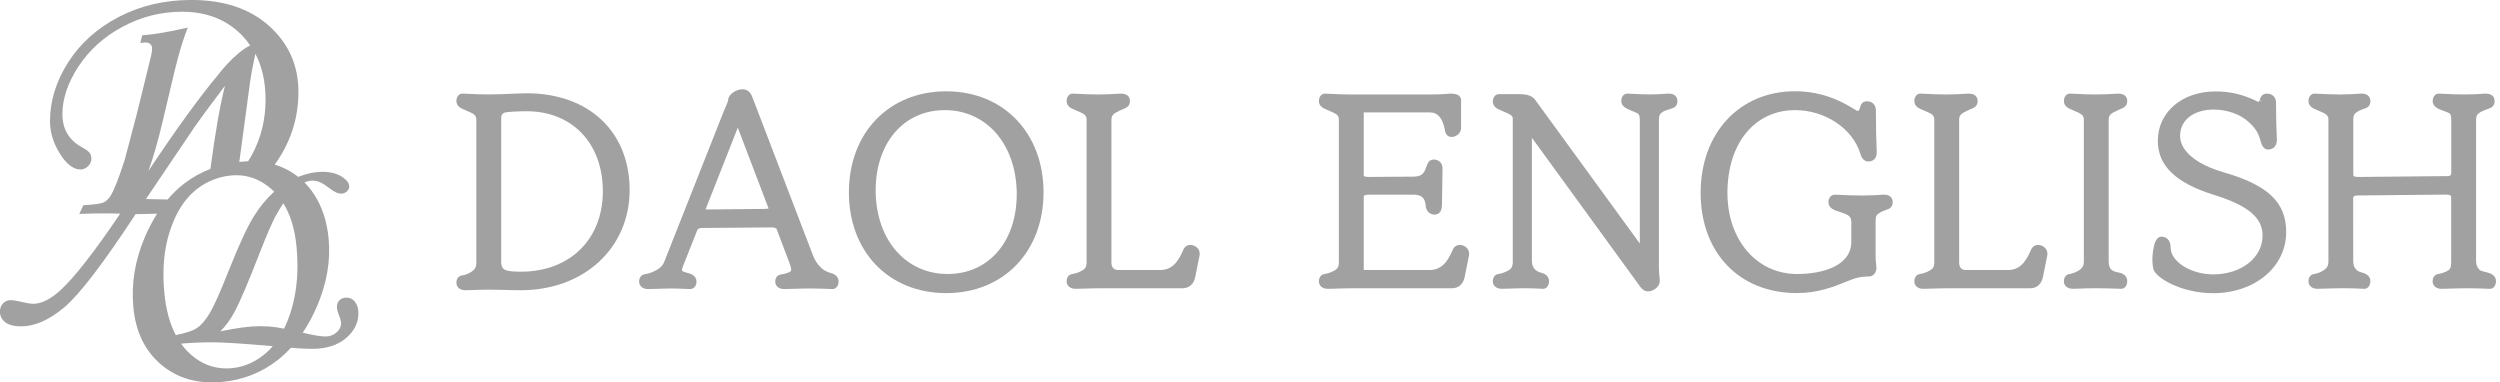 <svg width="523" height="80" viewBox="0 0 523 80" fill="none" xmlns="http://www.w3.org/2000/svg">
<g clip-path="url(#clip0_63_132)">
<path d="M74.264 63.132C73.787 62.554 73.204 62.262 72.519 62.262C71.923 62.262 71.441 62.429 71.066 62.768C70.69 63.108 70.494 63.578 70.482 64.174C70.47 64.597 70.613 65.169 70.899 65.889C71.208 66.664 71.363 67.265 71.357 67.7C71.345 68.391 71.018 69.016 70.38 69.564C69.737 70.118 68.963 70.392 68.058 70.392C67.152 70.392 65.562 70.13 63.328 69.606C64.436 67.956 65.437 66.134 66.306 64.103C68.367 59.302 69.183 54.584 68.748 49.95C68.415 46.4 67.432 43.35 65.8 40.801C65.175 39.824 64.472 38.949 63.697 38.168C64.257 37.918 64.823 37.787 65.389 37.787C65.889 37.787 66.402 37.894 66.926 38.115C67.45 38.335 68.183 38.8 69.124 39.509C69.975 40.176 70.708 40.509 71.322 40.509C71.792 40.509 72.197 40.36 72.537 40.069C72.876 39.777 73.049 39.425 73.049 39.02C73.055 38.294 72.525 37.597 71.453 36.935C70.392 36.274 69.076 35.947 67.51 35.947C65.818 35.947 64.114 36.304 62.387 37.001C61.47 36.28 60.475 35.661 59.391 35.166C58.766 34.88 58.122 34.636 57.467 34.434C57.711 34.088 57.956 33.749 58.194 33.386C61.017 29.085 62.429 24.373 62.429 19.245C62.429 13.717 60.404 9.131 56.353 5.474C52.303 1.817 46.859 -0.006 40.015 -0.006C34.464 -0.006 29.424 1.173 24.886 3.526C20.353 5.879 16.815 9.048 14.271 13.021C11.734 17 10.459 21.115 10.459 25.38C10.459 27.929 11.305 30.425 12.997 32.849C14.242 34.583 15.522 35.452 16.839 35.452C17.434 35.452 17.964 35.226 18.423 34.767C18.882 34.309 19.114 33.785 19.114 33.189C19.114 32.718 18.995 32.319 18.763 31.998C18.524 31.676 18.012 31.289 17.22 30.848C14.444 29.359 13.056 27.03 13.056 23.861C13.056 20.692 14.188 17.279 16.457 13.843C18.721 10.412 21.8 7.654 25.684 5.575C29.567 3.496 33.707 2.454 38.085 2.454C43.285 2.454 47.49 4.134 50.712 7.487C51.314 8.113 51.844 8.786 52.333 9.489C48.86 11.305 45.691 15.576 45.691 15.576C41.701 20.347 36.816 27.084 31.051 35.762C32.099 32.843 33.082 29.424 34.005 25.493L36.459 15.123C36.471 15.076 36.483 15.028 36.495 14.98C36.715 14.051 36.941 13.152 37.18 12.276C37.817 9.911 38.514 7.737 39.282 5.76C35.619 6.629 32.432 7.171 29.734 7.398L29.365 8.994C29.883 8.923 30.229 8.881 30.407 8.881C30.854 8.881 31.2 9 31.45 9.232C31.7 9.471 31.819 9.786 31.819 10.179C31.819 10.602 31.747 11.109 31.599 11.704L30.908 14.522L29.877 18.727L28.626 23.82L28.567 24.046L27.185 29.282L26.065 33.523C24.826 37.34 23.849 39.818 23.129 40.956C22.73 41.599 22.253 42.058 21.699 42.332C21.139 42.606 19.727 42.803 17.446 42.928L16.588 44.75C18.864 44.679 20.561 44.637 21.675 44.637C22.789 44.637 23.956 44.661 25.142 44.703C19.882 52.487 15.79 57.765 12.86 60.517C10.704 62.542 8.726 63.554 6.945 63.554C6.409 63.554 5.349 63.37 3.747 62.995C3.109 62.864 2.603 62.792 2.228 62.792C1.59 62.792 1.054 63.018 0.625 63.471C0.197 63.924 -0.012 64.496 -0.012 65.192C-0.012 66.098 0.357 66.836 1.09 67.414C1.823 67.986 2.937 68.272 4.432 68.272C7.285 68.272 10.287 66.944 13.45 64.293C16.6 61.648 21.562 55.168 28.323 44.869C28.334 44.846 28.352 44.828 28.364 44.804C29.973 44.762 31.468 44.732 32.867 44.703C31.92 46.192 31.062 47.836 30.294 49.629C28.233 54.465 27.435 59.349 27.9 64.281C28.382 69.439 30.336 73.448 33.755 76.313C37.174 79.178 41.409 80.369 46.466 79.899C50.855 79.488 54.745 77.951 58.128 75.294C59.093 74.538 59.993 73.686 60.85 72.757C62.619 72.906 64.114 72.977 65.318 72.977C68.284 72.977 70.648 72.221 72.4 70.726C74.121 69.249 74.979 67.521 74.979 65.55C74.979 64.525 74.735 63.721 74.252 63.138L74.264 63.132ZM57.753 68.463C56.705 68.314 55.555 68.236 54.304 68.236C52.303 68.236 49.569 68.594 46.09 69.314C47.18 68.248 48.157 66.92 49.015 65.341C50.194 63.167 52.005 58.914 54.358 52.827C55.781 49.194 56.877 46.662 57.675 45.161C58.23 44.16 58.76 43.285 59.266 42.517C60.761 44.905 61.69 47.943 62.036 51.642C62.494 56.532 62.131 60.934 60.946 64.841C60.511 66.276 60.005 67.581 59.427 68.754C58.742 68.617 58.176 68.516 57.753 68.457V68.463ZM52.309 17.22C52.559 15.445 52.934 13.45 53.423 11.246C54.84 13.962 55.555 17.148 55.555 20.817C55.555 25.029 54.608 28.882 52.714 32.379C52.458 32.849 52.19 33.296 51.91 33.731C51.535 33.743 51.153 33.767 50.772 33.802C50.528 33.826 50.296 33.862 50.057 33.892L52.309 17.22ZM30.526 41.647L40.801 26.422C41.599 25.249 43.69 22.42 47.067 17.935C46.049 21.896 45.036 27.697 44.018 35.339C42.022 36.108 40.188 37.132 38.514 38.419C37.275 39.378 36.125 40.486 35.059 41.736C33.26 41.718 31.741 41.683 30.526 41.641V41.647ZM35.5 48.479C35.953 47.067 36.477 45.787 37.078 44.631C37.638 43.559 38.264 42.606 38.949 41.76C39.479 41.105 40.045 40.515 40.658 39.991C41.605 39.181 42.612 38.532 43.666 38.014C45.114 37.305 46.662 36.864 48.318 36.709C48.777 36.667 49.229 36.656 49.676 36.661C51.392 36.697 53 37.132 54.495 37.948C55.495 38.496 56.455 39.205 57.36 40.098C55.847 41.444 54.441 43.136 53.137 45.203C51.749 47.431 49.998 51.189 47.824 56.675C46.096 61.041 44.768 64.031 43.881 65.508C42.981 67.009 42.064 68.069 41.129 68.671C40.307 69.201 38.853 69.678 36.775 70.1C35.512 67.706 34.708 64.74 34.374 61.178C33.928 56.437 34.303 52.196 35.494 48.461L35.5 48.479ZM55.841 73.674C53.625 75.652 51.183 76.766 48.521 77.016C44.941 77.349 41.82 76.158 39.151 73.43C38.693 72.966 38.276 72.441 37.883 71.893C39.931 71.709 42.129 71.608 44.518 71.608C46.632 71.608 50.802 71.876 57.056 72.418C56.669 72.87 56.27 73.299 55.841 73.674Z" fill="#A2A1A2"/>
<path d="M110.169 19.519C109.323 19.519 108.287 19.567 107.113 19.614C105.624 19.68 103.933 19.757 102.164 19.757C100.395 19.757 99.138 19.686 98.191 19.638C97.595 19.608 97.119 19.579 96.725 19.579C96.011 19.579 95.475 20.246 95.475 21.127C95.475 22.259 96.511 22.694 97.059 22.92L98.536 23.569C99.37 23.956 99.65 24.338 99.65 25.064V54.983C99.65 56.002 99.299 56.514 98.203 57.098C97.5 57.479 96.88 57.592 96.618 57.622C96.064 57.711 95.475 58.164 95.475 59.165C95.475 60.076 96.237 60.713 97.327 60.713C97.762 60.713 98.405 60.689 99.156 60.666C100.168 60.63 101.36 60.594 102.461 60.594C103.504 60.594 104.499 60.624 105.523 60.654C106.613 60.684 107.739 60.713 108.972 60.713C122.153 60.713 131.719 51.898 131.719 39.753C131.719 27.608 123.261 19.513 110.163 19.513L110.169 19.519ZM126.114 39.997C126.114 50.069 119.223 56.836 108.972 56.836C107.661 56.836 106.887 56.776 106.137 56.615C105.362 56.437 104.85 56.044 104.85 54.745V24.648C104.85 23.718 105.565 23.54 105.797 23.504C106.464 23.391 108.382 23.271 110.169 23.271C119.705 23.271 126.114 29.99 126.114 39.991V39.997Z" fill="#A2A1A2"/>
<path d="M173.741 57.098C173.324 56.996 172.568 56.663 172.193 56.377C171.77 56.055 170.721 55.12 170.078 53.435L157.355 20.222C156.938 19.18 156.271 18.673 155.312 18.673C154.05 18.673 152.424 19.698 152.328 20.883C152.292 21.258 152.036 21.848 151.762 22.467C151.649 22.724 151.536 22.986 151.417 23.266L138.998 54.679C138.611 55.68 137.878 56.341 136.532 56.889C135.912 57.169 135.251 57.324 134.846 57.378C134.292 57.473 133.703 57.926 133.703 58.92C133.703 59.832 134.465 60.469 135.555 60.469C136.008 60.469 136.699 60.445 137.473 60.421C138.426 60.392 139.504 60.35 140.392 60.35C141.589 60.35 142.786 60.404 143.566 60.439C143.96 60.457 144.251 60.469 144.394 60.469C145.145 60.469 145.705 59.802 145.705 58.92C145.705 58.039 145.133 57.431 144.013 57.151C142.697 56.824 142.661 56.615 142.661 56.592C142.661 56.318 142.768 55.918 142.971 55.46L145.913 48.044C146.092 47.865 146.36 47.693 146.664 47.693L161.525 47.574C161.936 47.574 162.246 47.675 162.448 47.865L165.033 54.685C165.373 55.531 165.522 56.103 165.522 56.532C165.522 56.782 164.944 57.169 163.324 57.437C162.609 57.556 162.18 58.11 162.18 58.92C162.18 59.832 162.942 60.469 164.027 60.469C164.443 60.469 165.057 60.451 165.784 60.427C166.844 60.392 168.148 60.35 169.459 60.35C171.132 60.35 172.568 60.41 173.414 60.445C173.783 60.463 174.045 60.469 174.176 60.469C174.903 60.469 175.427 59.79 175.427 58.861C175.427 58.361 175.207 57.461 173.735 57.092L173.741 57.098ZM160.786 43.607C160.637 43.654 160.375 43.702 159.964 43.702L148.028 43.821C147.819 43.821 147.682 43.797 147.611 43.785L154.347 26.702L160.786 43.607Z" fill="#A2A1A2"/>
<path d="M197.948 19.102C185.958 19.102 177.589 27.792 177.589 40.241C177.589 52.69 185.964 61.321 197.948 61.321C209.932 61.321 218.307 52.654 218.307 40.241C218.307 27.828 209.932 19.102 197.948 19.102ZM212.696 40.247C212.785 45.572 211.159 50.218 208.11 53.321C205.542 55.936 202.129 57.318 198.246 57.318C189.556 57.318 183.367 50.29 183.194 40.229C183.105 34.845 184.743 30.157 187.822 27.03C190.389 24.421 193.785 23.039 197.65 23.039C206.341 23.039 212.529 30.115 212.702 40.247H212.696Z" fill="#A2A1A2"/>
<path d="M249.06 51.231C248.387 51.231 247.827 51.6 247.559 52.231C246.296 55.257 244.878 56.49 242.668 56.49H233.889C232.751 56.49 232.513 55.615 232.513 54.876V25.076C232.513 24.254 232.852 23.897 233.448 23.546C233.877 23.289 234.508 23.015 235.009 22.801L235.431 22.616C235.67 22.497 236.39 22.134 236.39 21.133C236.39 20.77 236.259 19.584 234.544 19.584C234.413 19.584 234.145 19.602 233.77 19.62C232.918 19.674 231.488 19.763 229.827 19.763C228.165 19.763 226.801 19.692 225.854 19.644C225.258 19.614 224.781 19.584 224.388 19.584C223.674 19.584 223.138 20.252 223.138 21.133C223.138 22.265 224.174 22.7 224.722 22.926L226.199 23.575C227.033 23.962 227.313 24.344 227.313 25.07V54.87C227.313 55.978 226.944 56.353 225.907 56.842C225.371 57.086 224.77 57.264 224.281 57.33C223.727 57.419 223.138 57.872 223.138 58.873C223.138 59.784 223.9 60.421 224.984 60.421C225.401 60.421 226.009 60.404 226.741 60.38C227.801 60.344 229.106 60.302 230.416 60.302H247.374C248.768 60.302 249.745 59.439 250.048 57.926L250.948 53.441C251.049 52.898 250.918 52.368 250.579 51.963C250.209 51.523 249.608 51.237 249.048 51.237L249.06 51.231Z" fill="#A2A1A2"/>
<path d="M305.425 51.231C304.752 51.231 304.192 51.6 303.924 52.231C302.661 55.257 301.226 56.49 298.974 56.49H285.298V41.2C285.298 41.01 285.298 40.718 286.436 40.718H295.573C297.396 40.718 298.122 41.367 298.265 43.1C298.355 44.155 299.111 44.893 300.112 44.893C300.821 44.893 301.66 44.518 301.66 42.755L301.779 35.22C301.779 33.951 300.82 33.373 299.933 33.373C298.932 33.373 298.646 34.202 298.432 34.803L298.361 35C297.866 36.376 297.372 36.953 295.567 36.953L286.436 37.013C285.298 37.013 285.298 36.834 285.298 36.596V23.516H299.153C300.791 23.516 301.839 24.761 302.268 27.209C302.327 27.566 302.506 28.65 303.691 28.65C304.621 28.65 305.657 27.858 305.657 26.804V20.954C305.657 20.442 305.377 19.584 303.507 19.584C303.382 19.584 303.215 19.596 302.971 19.62C302.399 19.668 301.339 19.763 299.147 19.763H282.606C280.873 19.763 279.58 19.692 278.633 19.644C278.037 19.614 277.561 19.584 277.168 19.584C276.453 19.584 275.917 20.252 275.917 21.133C275.917 22.265 276.953 22.7 277.501 22.926L278.978 23.575C279.812 23.962 280.092 24.344 280.092 25.07V54.87C280.092 55.978 279.723 56.353 278.687 56.842C278.151 57.086 277.549 57.264 277.061 57.33C276.507 57.419 275.917 57.872 275.917 58.873C275.917 59.784 276.679 60.421 277.763 60.421C278.18 60.421 278.788 60.404 279.521 60.38C280.581 60.344 281.885 60.302 283.196 60.302H303.739C305.133 60.302 306.11 59.439 306.414 57.926L307.313 53.441C307.414 52.893 307.283 52.368 306.944 51.963C306.574 51.523 305.973 51.237 305.413 51.237L305.425 51.231Z" fill="#A2A1A2"/>
<path d="M349.073 19.579C348.93 19.579 348.65 19.596 348.275 19.626C347.542 19.68 346.44 19.757 345.255 19.757C343.957 19.757 342.861 19.692 341.979 19.644C341.36 19.608 340.835 19.579 340.418 19.579C339.704 19.579 339.168 20.246 339.168 21.127C339.168 22.199 340.156 22.652 340.764 22.926L342.313 23.581C342.813 23.796 343.051 24.07 343.051 25.07V50.945L321.191 20.931C320.608 20.097 319.553 19.698 317.969 19.698H313.549C312.834 19.698 312.298 20.365 312.298 21.246C312.298 22.378 313.335 22.813 313.883 23.039L315.372 23.694C316.396 24.153 316.474 24.475 316.474 24.886V54.745C316.474 56.032 316.039 56.371 315.068 56.836C314.532 57.08 313.93 57.259 313.442 57.324C312.888 57.413 312.298 57.866 312.298 58.867C312.298 59.778 313.061 60.416 314.145 60.416C314.598 60.416 315.289 60.392 316.063 60.368C317.016 60.338 318.094 60.296 318.981 60.296C320.179 60.296 321.293 60.35 322.019 60.386C322.389 60.404 322.663 60.416 322.805 60.416C323.532 60.416 324.056 59.736 324.056 58.807C324.056 58.301 323.836 57.407 322.365 57.038C321.936 56.931 321.549 56.722 321.406 56.615C320.941 56.27 320.471 55.74 320.471 54.453V28.817L342.718 59.409C343.272 60.207 343.79 60.958 344.779 60.958C345.88 60.958 347.227 59.969 347.227 58.807C347.227 58.521 347.197 58.206 347.155 57.842C347.107 57.366 347.042 56.782 347.042 56.002V25.07C347.042 24.058 347.262 23.76 347.929 23.355C348.186 23.194 348.722 23.021 349.192 22.872C349.442 22.795 349.681 22.718 349.877 22.646C350.562 22.42 350.92 21.896 350.92 21.127C350.92 20.764 350.788 19.579 349.073 19.579Z" fill="#A2A1A2"/>
<path d="M394.097 40.718C393.966 40.718 393.722 40.736 393.382 40.759C392.62 40.813 391.339 40.902 389.678 40.902C387.539 40.902 386.092 40.825 385.133 40.771C384.603 40.742 384.198 40.724 383.882 40.724C383.09 40.724 382.512 41.373 382.512 42.272C382.512 43.112 383.066 43.726 384.15 44.083L385.711 44.625C387.039 45.066 387.295 45.632 387.295 46.513V50.575C387.295 55.555 381.434 57.324 375.948 57.324C367.502 57.324 361.379 50.188 361.379 40.36C361.379 30.002 367.067 23.039 375.531 23.039C381.809 23.039 387.545 26.863 389.177 32.129C389.302 32.54 389.69 33.785 390.821 33.785C391.381 33.785 391.822 33.618 392.138 33.284C392.501 32.903 392.656 32.355 392.614 31.599C392.507 29.651 392.435 26.285 392.435 23.033C392.435 21.765 391.476 21.187 390.589 21.187C389.481 21.187 389.261 21.985 389.124 22.462C389.094 22.569 389.058 22.688 389.016 22.807C388.903 23.117 388.808 23.182 388.772 23.194C388.719 23.218 388.576 23.206 388.367 23.105C388.2 23.021 387.974 22.884 387.688 22.706C385.907 21.628 381.726 19.09 375.537 19.09C363.898 19.09 355.774 27.828 355.774 40.348C355.774 52.869 363.863 61.309 375.895 61.309C380.35 61.309 383.602 59.987 385.979 59.028C386.932 58.64 387.754 58.307 388.474 58.128C389.255 57.932 389.993 57.848 390.946 57.848C391.899 57.848 392.555 57.038 392.555 56.002C392.555 55.77 392.525 55.531 392.489 55.233C392.435 54.816 392.376 54.298 392.376 53.494V46.209C392.376 45.197 392.596 44.899 393.263 44.494C393.686 44.232 394.318 44 394.913 43.785C395.598 43.559 395.956 43.035 395.956 42.266C395.956 41.903 395.825 40.718 394.103 40.718H394.097Z" fill="#A2A1A2"/>
<path d="M426.399 51.231C425.726 51.231 425.172 51.6 424.898 52.231C423.635 55.257 422.217 56.49 420.007 56.49H411.228C410.09 56.49 409.852 55.615 409.852 54.876V25.076C409.852 24.254 410.191 23.897 410.787 23.546C411.216 23.289 411.847 23.015 412.348 22.801L412.77 22.616C413.009 22.497 413.729 22.134 413.729 21.133C413.729 20.77 413.598 19.584 411.883 19.584C411.752 19.584 411.484 19.602 411.109 19.62C410.257 19.674 408.827 19.763 407.166 19.763C405.504 19.763 404.14 19.692 403.193 19.644C402.597 19.614 402.12 19.584 401.727 19.584C401.013 19.584 400.477 20.252 400.477 21.133C400.477 22.265 401.513 22.7 402.061 22.926L403.538 23.575C404.372 23.962 404.652 24.344 404.652 25.07V54.87C404.652 55.978 404.283 56.353 403.246 56.842C402.71 57.086 402.109 57.264 401.62 57.33C401.066 57.419 400.477 57.872 400.477 58.873C400.477 59.784 401.239 60.421 402.323 60.421C402.74 60.421 403.353 60.404 404.08 60.38C405.14 60.344 406.445 60.302 407.755 60.302H424.713C426.107 60.302 427.084 59.439 427.387 57.926L428.287 53.441C428.388 52.898 428.257 52.368 427.918 51.963C427.548 51.523 426.953 51.237 426.387 51.237L426.399 51.231Z" fill="#A2A1A2"/>
<path d="M442.082 23.546C442.511 23.289 443.142 23.015 443.642 22.801L444.065 22.616C444.304 22.497 445.024 22.134 445.024 21.133C445.024 20.77 444.893 19.584 443.172 19.584C443.041 19.584 442.773 19.602 442.397 19.62C441.546 19.674 440.116 19.763 438.454 19.763C436.793 19.763 435.429 19.692 434.481 19.644C433.886 19.614 433.409 19.584 433.016 19.584C432.301 19.584 431.765 20.252 431.765 21.133C431.765 22.265 432.802 22.7 433.35 22.926L434.827 23.575C435.661 23.962 435.941 24.344 435.941 25.07V54.685C435.941 55.704 435.589 56.216 434.493 56.8C433.791 57.181 433.171 57.294 432.909 57.324C432.355 57.413 431.765 57.866 431.765 58.867C431.765 59.778 432.528 60.415 433.618 60.415C434.035 60.415 434.553 60.398 435.166 60.374C436.054 60.338 437.15 60.296 438.454 60.296C440.128 60.296 441.861 60.356 442.886 60.392C443.327 60.41 443.642 60.415 443.767 60.415C444.494 60.415 445.018 59.736 445.018 58.807C445.018 57.878 444.333 57.205 443.297 57.032C442.725 56.919 442.326 56.812 441.998 56.627C441.57 56.383 441.135 55.942 441.135 54.507V25.07C441.135 24.248 441.474 23.891 442.07 23.54L442.082 23.546Z" fill="#A2A1A2"/>
<path d="M465.151 36.03C459.462 34.398 456.073 31.551 456.073 28.418C456.073 25.13 458.909 22.92 463.12 22.92C465.848 22.92 468.611 23.885 470.333 25.446C471.691 26.637 472.394 27.685 472.817 29.18C473.007 29.913 473.371 31.283 474.467 31.283C475.009 31.283 475.473 31.092 475.813 30.741C476.075 30.467 476.373 29.955 476.319 29.103C476.212 27.125 476.14 24.189 476.14 21.437C476.14 20.168 475.181 19.59 474.294 19.59C473.216 19.59 472.977 20.21 472.703 20.925L473.275 21.264L472.662 21.032L472.65 21.062C472.59 21.235 472.543 21.294 472.543 21.306C472.519 21.306 472.435 21.306 472.245 21.223C469.237 19.751 466.616 19.126 463.477 19.126C456.49 19.126 451.415 23.468 451.415 29.454C451.415 34.672 455.15 38.27 463.161 40.765C470.291 42.987 473.329 45.536 473.329 49.277C473.329 53.905 468.885 57.401 462.995 57.401C458.337 57.401 454.096 54.727 454.096 51.785C454.096 50.111 453.107 49.515 452.184 49.515C451.076 49.515 450.736 50.957 450.587 51.576C450.331 52.696 450.105 54.411 450.462 56.198C450.79 58.003 456.18 61.333 462.989 61.333C471.703 61.333 478.273 55.841 478.273 48.556C478.273 42.326 474.467 38.699 465.139 36.042L465.151 36.03Z" fill="#A2A1A2"/>
<path d="M520.485 57.038L520.229 56.973C519.92 56.895 519.092 56.699 518.931 56.609C518.472 56.264 517.996 55.734 517.996 54.447V25.189C517.996 24.177 518.216 23.879 518.883 23.474C519.342 23.188 520.438 22.789 520.831 22.646C521.516 22.42 521.873 21.896 521.873 21.127C521.873 20.764 521.742 19.579 520.027 19.579C519.896 19.579 519.652 19.596 519.312 19.62C518.55 19.674 517.269 19.763 515.607 19.763C513.945 19.763 512.581 19.692 511.634 19.644C511.039 19.614 510.562 19.584 510.169 19.584C509.454 19.584 508.918 20.252 508.918 21.133C508.918 21.943 509.466 22.551 510.532 22.938L512.099 23.54C512.468 23.671 512.802 23.885 512.802 25.011V36.191C512.736 36.638 512.671 36.84 511.956 36.84L493.45 37.019C492.312 37.019 492.312 36.781 492.312 36.477V25.07C492.312 24.058 492.532 23.76 493.199 23.355C493.616 23.093 494.248 22.866 494.849 22.646C495.534 22.42 495.892 21.896 495.892 21.127C495.892 20.764 495.761 19.579 494.039 19.579C493.908 19.579 493.664 19.596 493.324 19.62C492.562 19.674 491.281 19.763 489.62 19.763C487.958 19.763 486.594 19.692 485.647 19.644C485.051 19.614 484.575 19.584 484.181 19.584C483.467 19.584 482.931 20.252 482.931 21.133C482.931 22.265 483.967 22.7 484.515 22.926L485.992 23.575C486.826 23.962 487.106 24.344 487.106 25.07V54.685C487.106 55.704 486.755 56.216 485.659 56.8C484.956 57.181 484.336 57.294 484.074 57.324C483.52 57.413 482.931 57.866 482.931 58.867C482.931 59.778 483.693 60.416 484.777 60.416C485.194 60.416 485.802 60.398 486.534 60.374C487.594 60.338 488.899 60.296 490.209 60.296C491.883 60.296 493.17 60.356 493.926 60.392C494.26 60.41 494.498 60.416 494.629 60.416C495.356 60.416 495.88 59.736 495.88 58.807C495.88 58.301 495.659 57.407 494.188 57.038C493.723 56.919 493.354 56.764 493.229 56.669C492.765 56.323 492.294 55.793 492.294 54.507L492.282 41.426C492.324 41.188 492.377 40.891 493.199 40.891L511.646 40.712C512.784 40.712 512.784 41.033 512.784 41.194V54.751C512.784 56.192 512.51 56.449 511.676 56.842C511.14 57.086 510.538 57.264 510.05 57.33C509.496 57.419 508.906 57.872 508.906 58.873C508.906 59.784 509.669 60.421 510.759 60.421C511.176 60.421 511.783 60.404 512.516 60.38C513.576 60.344 514.881 60.302 516.191 60.302C517.865 60.302 519.3 60.362 520.146 60.398C520.515 60.416 520.777 60.421 520.908 60.421C521.635 60.421 522.159 59.742 522.159 58.813C522.159 58.307 521.939 57.413 520.468 57.044L520.485 57.038Z" fill="#A2A1A2"/>
</g>
<defs>
<clipPath id="clip0_63_132">
<rect width="522.177" height="80" fill="white"/>
</clipPath>
</defs>
</svg>
